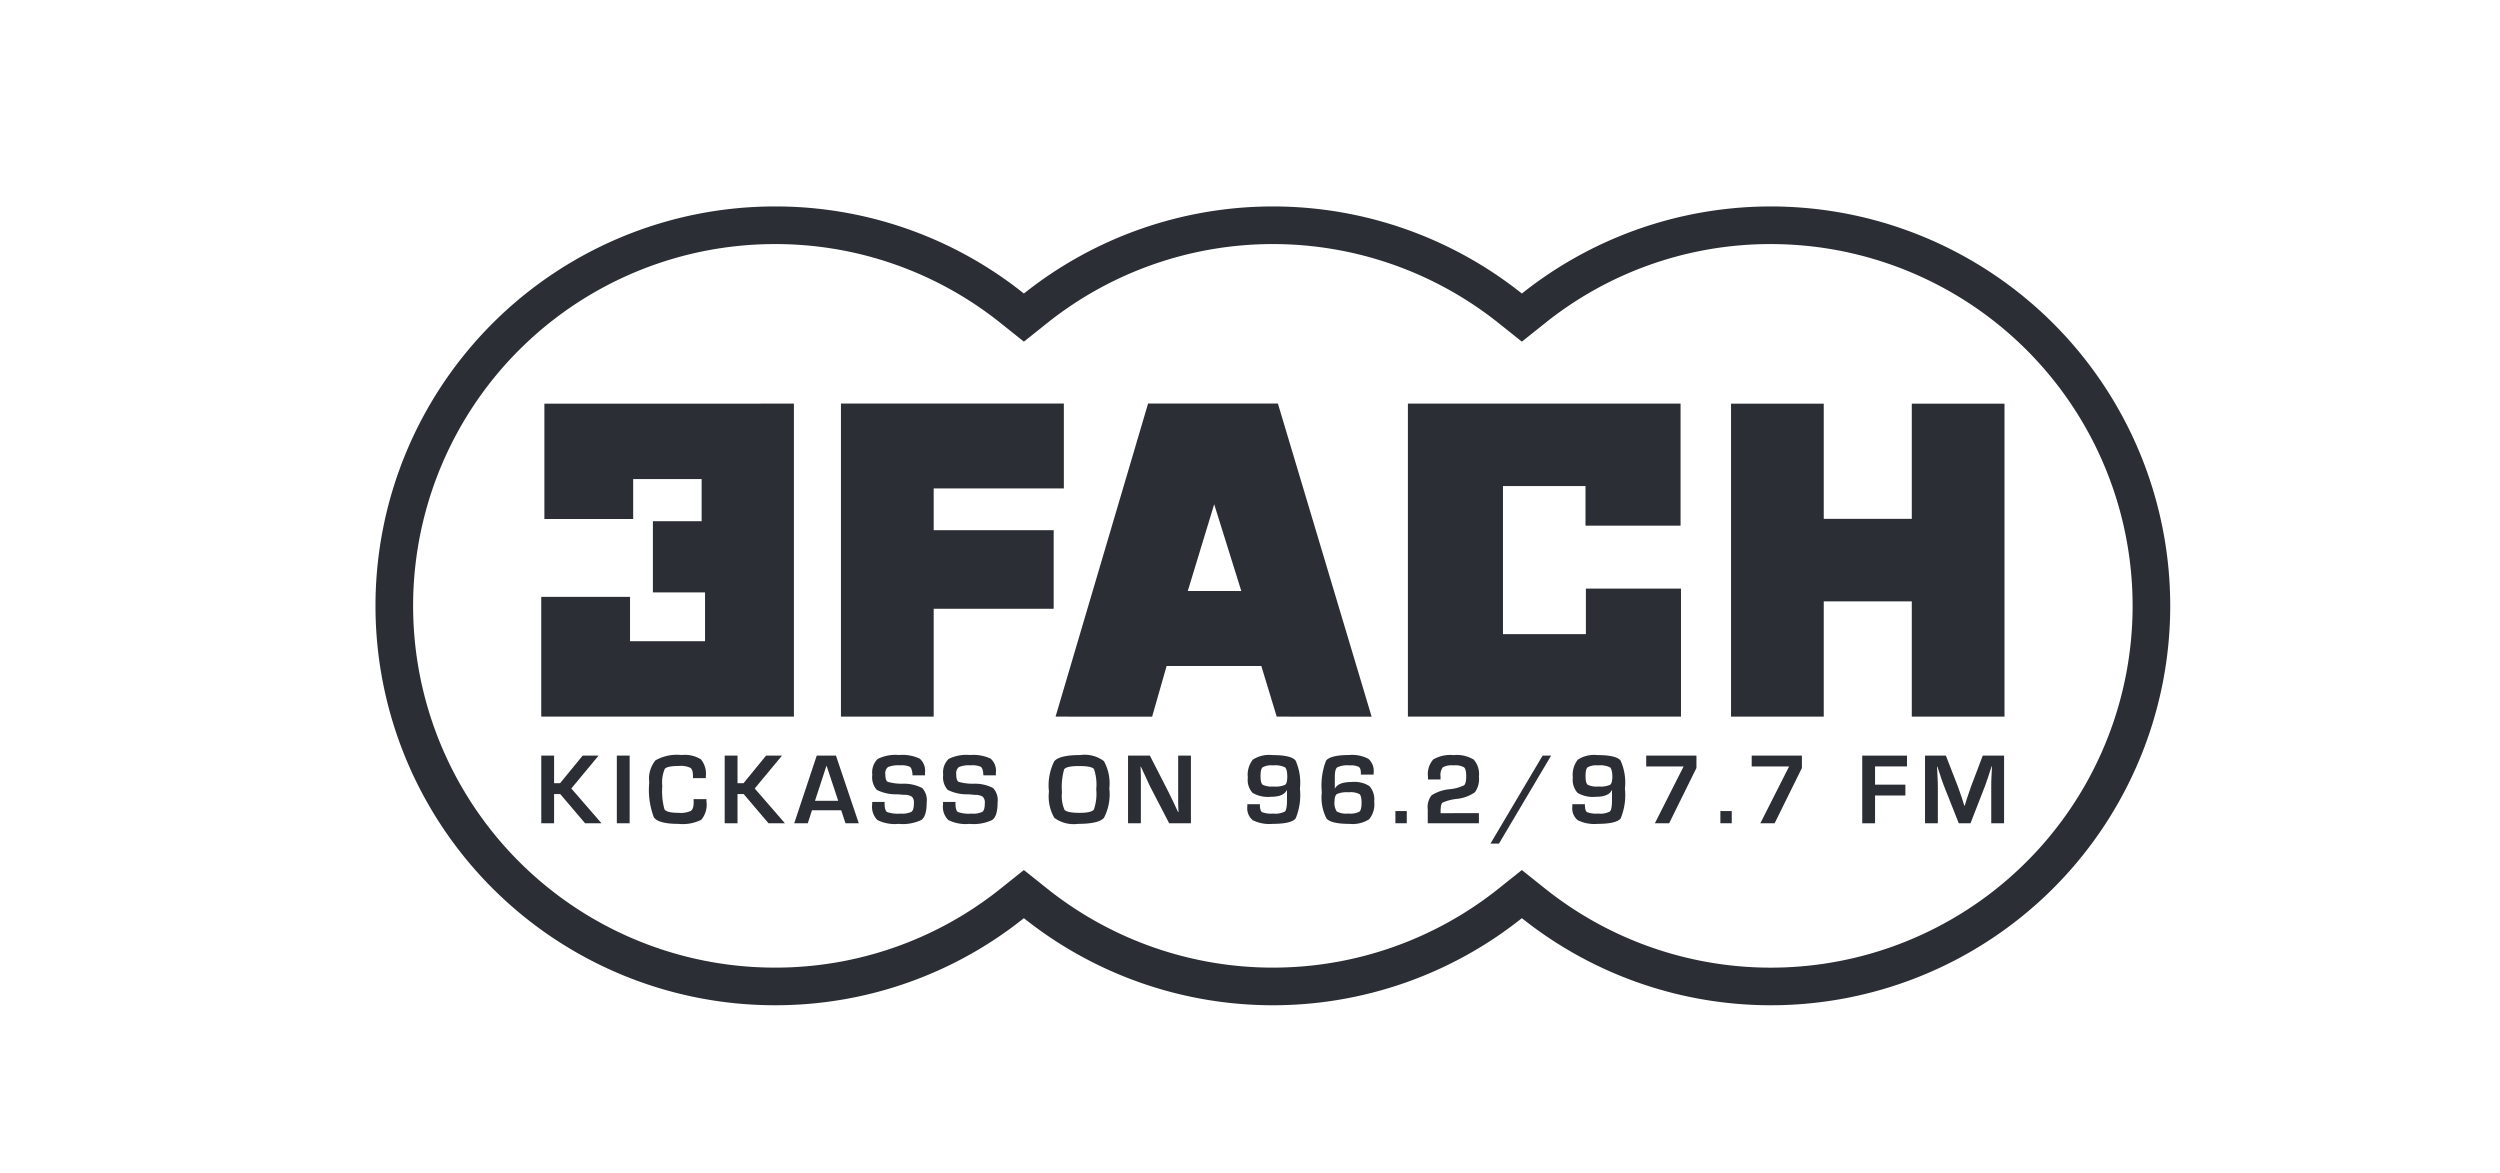 <svg xmlns="http://www.w3.org/2000/svg" xmlns:xlink="http://www.w3.org/1999/xlink" width="130" height="61" viewBox="0 0 130 61">
  <defs>
    <clipPath id="clip-path">
      <path id="Pfad_485" data-name="Pfad 485" d="M0,24.175H93.33V-17.363H0Z" transform="translate(0 17.363)" fill="none"/>
    </clipPath>
  </defs>
  <g id="Gruppe_590" data-name="Gruppe 590" transform="translate(-274 -3281)">
    <g id="Gruppe_575" data-name="Gruppe 575" transform="translate(293.525 3291.735)">
      <g id="Gruppe_547" data-name="Gruppe 547" transform="translate(0 0)" clip-path="url(#clip-path)">
        <g id="Gruppe_546" data-name="Gruppe 546" transform="translate(0 0)">
          <path id="Pfad_484" data-name="Pfad 484" d="M34.694,2.636a20.769,20.769,0,1,1,0,32.481,20.772,20.772,0,0,1-25.895,0A20.675,20.675,0,0,1-4.148,39.645a20.77,20.77,0,0,1-20.77-20.768A20.77,20.77,0,0,1-4.148-1.893,20.675,20.675,0,0,1,8.8,2.636a20.772,20.772,0,0,1,25.895,0M47.641.064a18.73,18.73,0,0,0-11.727,4.1l-1.22.974-1.22-.974a18.82,18.82,0,0,0-23.454,0L8.8,5.138l-1.22-.974A18.73,18.73,0,0,0-4.148.064,18.812,18.812,0,0,0-22.961,18.877,18.812,18.812,0,0,0-4.148,37.688a18.73,18.73,0,0,0,11.727-4.1l1.22-.974,1.22.974a18.82,18.82,0,0,0,23.454,0l1.22-.974,1.22.974A18.813,18.813,0,1,0,47.641.064" transform="translate(24.918 1.893)" fill="#2b2e34"/>
        </g>
      </g>
      <g id="Gruppe_548" data-name="Gruppe 548" transform="translate(8.62 10.252)">
        <path id="Pfad_486" data-name="Pfad 486" d="M3.379,3.559H5.913V1.367H2.353V3.446H-2.264v-6H10.712V13.721H-2.427V7.494H2.19V9.8h3.9V7.26H3.379Z" transform="translate(2.427 2.556)" fill="#2b2e34"/>
      </g>
      <g id="Gruppe_549" data-name="Gruppe 549" transform="translate(24.204 10.249)">
        <path id="Pfad_487" data-name="Pfad 487" d="M2.807,3.833H9.046V7.919H2.807v5.608H-2.016V-2.753H9.575V1.661H2.807Z" transform="translate(2.016 2.753)" fill="#2b2e34"/>
      </g>
      <g id="Gruppe_550" data-name="Gruppe 550" transform="translate(53.685 10.251)">
        <path id="Pfad_488" data-name="Pfad 488" d="M8.265,5.6v6.655h-14.2V-4.022H8.243V2.327H3.3V.267H-.991v7.7H3.32V5.6Z" transform="translate(5.936 4.022)" fill="#2b2e34"/>
      </g>
      <g id="Gruppe_551" data-name="Gruppe 551" transform="translate(70.489 10.252)">
        <path id="Pfad_489" data-name="Pfad 489" d="M8.276,9.473H3.455V3.481H-1.123V9.473H-5.944V-6.8h4.821V-.811H3.455V-6.8H8.276Z" transform="translate(5.944 6.804)" fill="#2b2e34"/>
      </g>
      <g id="Gruppe_552" data-name="Gruppe 552" transform="translate(35.364 10.25)">
        <path id="Pfad_490" data-name="Pfad 490" d="M4.8,3.048,3.427,7.557H6.209ZM2.326,11.459l-.754,2.632H-3.449L1.362-2.189H8.113l4.873,16.28H8.051l-.8-2.632Z" transform="translate(3.449 2.189)" fill="#2b2e34"/>
      </g>
      <g id="Gruppe_553" data-name="Gruppe 553" transform="translate(8.621 28.558)">
        <path id="Pfad_491" data-name="Pfad 491" d="M.388,0V1.433H.7L1.872,0H2.7L1.283,1.708,2.853,3.517H2L.709,2H.388V3.517H-.279V0Z" transform="translate(0.279)" fill="#2b2e34"/>
      </g>
      <path id="Pfad_492" data-name="Pfad 492" d="M5.246-1.908h.667V-5.427H5.246Z" transform="translate(7.304 33.982)" fill="#2b2e34"/>
      <g id="Gruppe_555" data-name="Gruppe 555" transform="translate(0 0)" clip-path="url(#clip-path)">
        <g id="Gruppe_554" data-name="Gruppe 554" transform="translate(14.237 28.526)">
          <path id="Pfad_493" data-name="Pfad 493" d="M1.341,1.335h.67v.122a1.218,1.218,0,0,1-.268.95,2.149,2.149,0,0,1-1.187.215q-1.041,0-1.28-.342A4.009,4.009,0,0,1-.963.462,1.487,1.487,0,0,1-.638-.684,2.275,2.275,0,0,1,.719-.959a1.586,1.586,0,0,1,1.007.227,1.193,1.193,0,0,1,.251.895l0,.079H1.31V.153c0-.232-.043-.378-.129-.443a1.151,1.151,0,0,0-.593-.1c-.416,0-.665.053-.746.153a1.828,1.828,0,0,0-.127.9,3.441,3.441,0,0,0,.112,1.2c.074.122.316.184.725.184a1.289,1.289,0,0,0,.646-.1c.1-.067.148-.22.148-.452Z" transform="translate(0.963 0.959)" fill="#2b2e34"/>
        </g>
      </g>
      <g id="Gruppe_556" data-name="Gruppe 556" transform="translate(18.159 28.558)">
        <path id="Pfad_495" data-name="Pfad 495" d="M.388,0V1.433H.7L1.872,0H2.7L1.283,1.708,2.853,3.517H2L.709,2H.388V3.517H-.279V0Z" transform="translate(0.279)" fill="#2b2e34"/>
      </g>
      <g id="Gruppe_557" data-name="Gruppe 557" transform="translate(21.775 28.558)">
        <path id="Pfad_496" data-name="Pfad 496" d="M1.331,1.367.723-.465l-.6,1.833Zm.156.493H-.033l-.218.675H-.956L.214-.982h1L2.4,2.535H1.709Z" transform="translate(0.956 0.982)" fill="#2b2e34"/>
      </g>
      <g id="Gruppe_564" data-name="Gruppe 564" transform="translate(0 0)" clip-path="url(#clip-path)">
        <g id="Gruppe_558" data-name="Gruppe 558" transform="translate(25.823 28.526)">
          <path id="Pfad_497" data-name="Pfad 497" d="M1.6.615H.949c0-.033,0-.057,0-.072C.93.345.887.221.813.17A1.057,1.057,0,0,0,.3.094a1.417,1.417,0,0,0-.62.089A.4.4,0,0,0-.462.551c0,.222.041.354.12.4a2.685,2.685,0,0,0,.782.1,2.046,2.046,0,0,1,1.017.225.93.93,0,0,1,.232.749c0,.469-.091.77-.27.907a2.25,2.25,0,0,1-1.194.206,2.011,2.011,0,0,1-1.1-.2.963.963,0,0,1-.27-.813l0-.129H-.5l0,.077c0,.244.043.395.129.45a1.727,1.727,0,0,0,.7.081A1.1,1.1,0,0,0,.9,2.508c.084-.065.124-.211.124-.44a.443.443,0,0,0-.1-.34.7.7,0,0,0-.4-.1L.16,1.6a2.2,2.2,0,0,1-1.067-.23A.988.988,0,0,1-1.139.584a.971.971,0,0,1,.28-.821A2.066,2.066,0,0,1,.258-.442a2.088,2.088,0,0,1,1.069.189A.831.831,0,0,1,1.6.481Z" transform="translate(1.151 0.442)" fill="#2b2e34"/>
        </g>
        <g id="Gruppe_559" data-name="Gruppe 559" transform="translate(29.508 28.526)">
          <path id="Pfad_498" data-name="Pfad 498" d="M1.6.615H.953A.583.583,0,0,1,.946.544C.932.345.889.221.814.17A1.057,1.057,0,0,0,.3.094a1.417,1.417,0,0,0-.62.089A.4.4,0,0,0-.461.551c0,.222.041.354.12.4a2.685,2.685,0,0,0,.782.1,2.046,2.046,0,0,1,1.017.225.93.93,0,0,1,.232.749c0,.469-.091.77-.273.907a2.233,2.233,0,0,1-1.191.206,2.011,2.011,0,0,1-1.1-.2.963.963,0,0,1-.273-.813l0-.129H-.5l0,.077c0,.244.043.395.129.45a1.727,1.727,0,0,0,.7.081,1.1,1.1,0,0,0,.572-.093c.084-.065.124-.211.124-.44a.443.443,0,0,0-.1-.34.7.7,0,0,0-.4-.1L.161,1.6a2.2,2.2,0,0,1-1.067-.23A.988.988,0,0,1-1.138.584a.971.971,0,0,1,.28-.821A2.066,2.066,0,0,1,.259-.442a2.088,2.088,0,0,1,1.069.189A.838.838,0,0,1,1.6.481Z" transform="translate(1.152 0.442)" fill="#2b2e34"/>
        </g>
        <g id="Gruppe_560" data-name="Gruppe 560" transform="translate(35.021 28.527)">
          <path id="Pfad_499" data-name="Pfad 499" d="M.918.333C.47.333.207.39.13.505A3.363,3.363,0,0,0,.018,1.7a1.791,1.791,0,0,0,.132.911c.089.1.349.156.782.156.414,0,.663-.057.746-.175A2.517,2.517,0,0,0,1.8,1.539,2.512,2.512,0,0,0,1.683.493C1.607.388,1.351.333.918.333m.05-.572A1.665,1.665,0,0,1,2.2.079,2.4,2.4,0,0,1,2.48,1.5,2.64,2.64,0,0,1,2.2,3.027Q1.926,3.339.86,3.34A1.719,1.719,0,0,1-.379,3.029a2.213,2.213,0,0,1-.28-1.366A2.808,2.808,0,0,1-.384.084Q-.108-.239.968-.239" transform="translate(0.659 0.239)" fill="#2b2e34"/>
        </g>
        <g id="Gruppe_561" data-name="Gruppe 561" transform="translate(39.138 28.558)">
          <path id="Pfad_500" data-name="Pfad 500" d="M1.9,0V3.517H.769l-1-1.928c-.05-.1-.127-.266-.234-.507L-.583.83-.7.577H-.721L-.71.809l.007.23,0,.462V3.517h-.667V0H-.233L.68,1.785c.081.158.175.349.282.574l.134.285.134.289h.024l-.01-.227-.007-.227,0-.452V0Z" transform="translate(1.365)" fill="#2b2e34"/>
        </g>
        <g id="Gruppe_562" data-name="Gruppe 562" transform="translate(45.336 28.529)">
          <path id="Pfad_501" data-name="Pfad 501" d="M.77.312a.909.909,0,0,0-.526.1C.169.472.134.625.134.867s.036.392.112.452a1.07,1.07,0,0,0,.562.091,1.239,1.239,0,0,0,.6-.086c.079-.057.117-.2.117-.431C1.521.632,1.48.47,1.4.408A1.239,1.239,0,0,0,.77.312M-.553,2.329H.1c0,.225.036.361.108.411a1.283,1.283,0,0,0,.577.077A1.072,1.072,0,0,0,1.4,2.711c.074-.072.11-.27.11-.6V1.6H1.5q-.169.344-.811.344a1.609,1.609,0,0,1-.967-.2A1,1,0,0,1-.527.948,1.272,1.272,0,0,1-.268.015,1.545,1.545,0,0,1,.744-.224c.653,0,1.053.093,1.208.278a2.78,2.78,0,0,1,.23,1.459,3.211,3.211,0,0,1-.22,1.555c-.146.189-.548.285-1.2.285A1.948,1.948,0,0,1-.275,3.161a.805.805,0,0,1-.278-.711Z" transform="translate(0.553 0.224)" fill="#2b2e34"/>
        </g>
        <g id="Gruppe_563" data-name="Gruppe 563" transform="translate(49.209 28.529)">
          <path id="Pfad_502" data-name="Pfad 502" d="M.813,1.126a1.362,1.362,0,0,0-.6.084c-.089.055-.134.182-.134.38a.793.793,0,0,0,.117.536,1.068,1.068,0,0,0,.6.105,1.075,1.075,0,0,0,.572-.093q.115-.093.115-.474c0-.239-.038-.388-.112-.447a1.02,1.02,0,0,0-.555-.091M2.11.205H1.447l0-.079c0-.165-.036-.273-.11-.323A.945.945,0,0,0,.871-.273a1.278,1.278,0,0,0-.651.1C.134-.108.093.059.093.325V.93H.1C.22.7.509.591.969.591a1.456,1.456,0,0,1,.926.215,1.05,1.05,0,0,1,.246.806,1.217,1.217,0,0,1-.266.919,1.612,1.612,0,0,1-1.031.237q-.944,0-1.184-.28A2.385,2.385,0,0,1-.584,1.124,3.579,3.579,0,0,1-.366-.512q.219-.3,1.208-.3a1.8,1.8,0,0,1,1,.2A.84.84,0,0,1,2.11.114Z" transform="translate(0.584 0.809)" fill="#2b2e34"/>
        </g>
      </g>
      <path id="Pfad_504" data-name="Pfad 504" d="M22.169-3.587h.591v-.634h-.591Z" transform="translate(30.867 35.661)" fill="#2b2e34"/>
      <g id="Gruppe_566" data-name="Gruppe 566" transform="translate(0 0)" clip-path="url(#clip-path)">
        <g id="Gruppe_565" data-name="Gruppe 565" transform="translate(54.718 28.53)">
          <path id="Pfad_505" data-name="Pfad 505" d="M1.548,1.756v.529h-2.66V1.567a1,1,0,0,1,.2-.739A2.142,2.142,0,0,1,.039.512a2.227,2.227,0,0,0,.734-.2Q.888.219.888-.165c0-.242-.038-.4-.115-.462a.941.941,0,0,0-.543-.1,1,1,0,0,0-.56.1.675.675,0,0,0-.117.483V.007H-1.1V-.141a1.145,1.145,0,0,1,.273-.892,1.749,1.749,0,0,1,1.06-.227,1.694,1.694,0,0,1,1.041.23,1.122,1.122,0,0,1,.275.883A1.181,1.181,0,0,1,1.34.672a2.012,2.012,0,0,1-.962.347,2.517,2.517,0,0,0-.722.191c-.067.053-.1.2-.1.45v.1Z" transform="translate(1.112 1.261)" fill="#2b2e34"/>
        </g>
      </g>
      <g id="Gruppe_567" data-name="Gruppe 567" transform="translate(57.979 28.558)">
        <path id="Pfad_507" data-name="Pfad 507" d="M1.835,0-.875,4.574h-.443L1.393,0Z" transform="translate(1.318)" fill="#2b2e34"/>
      </g>
      <g id="Gruppe_569" data-name="Gruppe 569" transform="translate(0 0)" clip-path="url(#clip-path)">
        <g id="Gruppe_568" data-name="Gruppe 568" transform="translate(62.236 28.529)">
          <path id="Pfad_508" data-name="Pfad 508" d="M.77.312a.909.909,0,0,0-.526.1C.169.472.134.625.134.867s.036.392.112.452a1.064,1.064,0,0,0,.562.091,1.239,1.239,0,0,0,.6-.086c.079-.057.12-.2.12-.431C1.524.632,1.48.47,1.4.408A1.233,1.233,0,0,0,.77.312M-.553,2.329H.1c0,.225.036.361.108.411a1.283,1.283,0,0,0,.577.077A1.072,1.072,0,0,0,1.4,2.711c.074-.072.11-.27.11-.6V1.6H1.5c-.112.23-.383.344-.809.344a1.6,1.6,0,0,1-.969-.2A1,1,0,0,1-.527.948,1.272,1.272,0,0,1-.268.015,1.545,1.545,0,0,1,.744-.224c.651,0,1.055.093,1.208.278a2.78,2.78,0,0,1,.23,1.459,3.211,3.211,0,0,1-.22,1.555c-.146.189-.548.285-1.2.285A1.948,1.948,0,0,1-.275,3.161a.805.805,0,0,1-.278-.711Z" transform="translate(0.553 0.224)" fill="#2b2e34"/>
        </g>
      </g>
      <g id="Gruppe_570" data-name="Gruppe 570" transform="translate(66.078 28.558)">
        <path id="Pfad_510" data-name="Pfad 510" d="M1.52,0V.641L.1,3.517H-.642L.853.562H-1.092V0Z" transform="translate(1.092)" fill="#2b2e34"/>
      </g>
      <path id="Pfad_511" data-name="Pfad 511" d="M29.233-3.587h.591v-.634h-.591Z" transform="translate(40.702 35.661)" fill="#2b2e34"/>
      <g id="Gruppe_571" data-name="Gruppe 571" transform="translate(71.563 28.558)">
        <path id="Pfad_512" data-name="Pfad 512" d="M1.52,0V.641L.1,3.517H-.642L.853.562H-1.092V0Z" transform="translate(1.092)" fill="#2b2e34"/>
      </g>
      <g id="Gruppe_572" data-name="Gruppe 572" transform="translate(77.311 28.557)">
        <path id="Pfad_513" data-name="Pfad 513" d="M0,0V3.519H.667V2.074H2.244V1.51H.667V.562h1.66V0Z" fill="#2b2e34"/>
      </g>
      <g id="Gruppe_574" data-name="Gruppe 574" transform="translate(0 0)" clip-path="url(#clip-path)">
        <g id="Gruppe_573" data-name="Gruppe 573" transform="translate(80.575 28.558)">
          <path id="Pfad_514" data-name="Pfad 514" d="M2.393,0V3.517H1.726V1.6c0-.153,0-.328.012-.522L1.752.818,1.764.557H1.745L1.664.8l-.077.244c-.072.22-.129.383-.167.488L.647,3.517H.037l-.78-1.969c-.043-.108-.1-.27-.17-.486L-.994.818-1.073.574h-.022L-1.08.83l.012.258c.012.2.017.368.017.512V3.517h-.667V0H-.633L0,1.629c.043.112.1.275.17.486l.079.246L.324,2.6H.348l.074-.242L.5,2.117c.065-.2.12-.364.165-.483L1.283,0Z" transform="translate(1.719)" fill="#2b2e34"/>
        </g>
      </g>
    </g>
    <rect id="Rechteck_229" data-name="Rechteck 229" width="130" height="61" transform="translate(274 3281)" fill="none"/>
  </g>
</svg>
